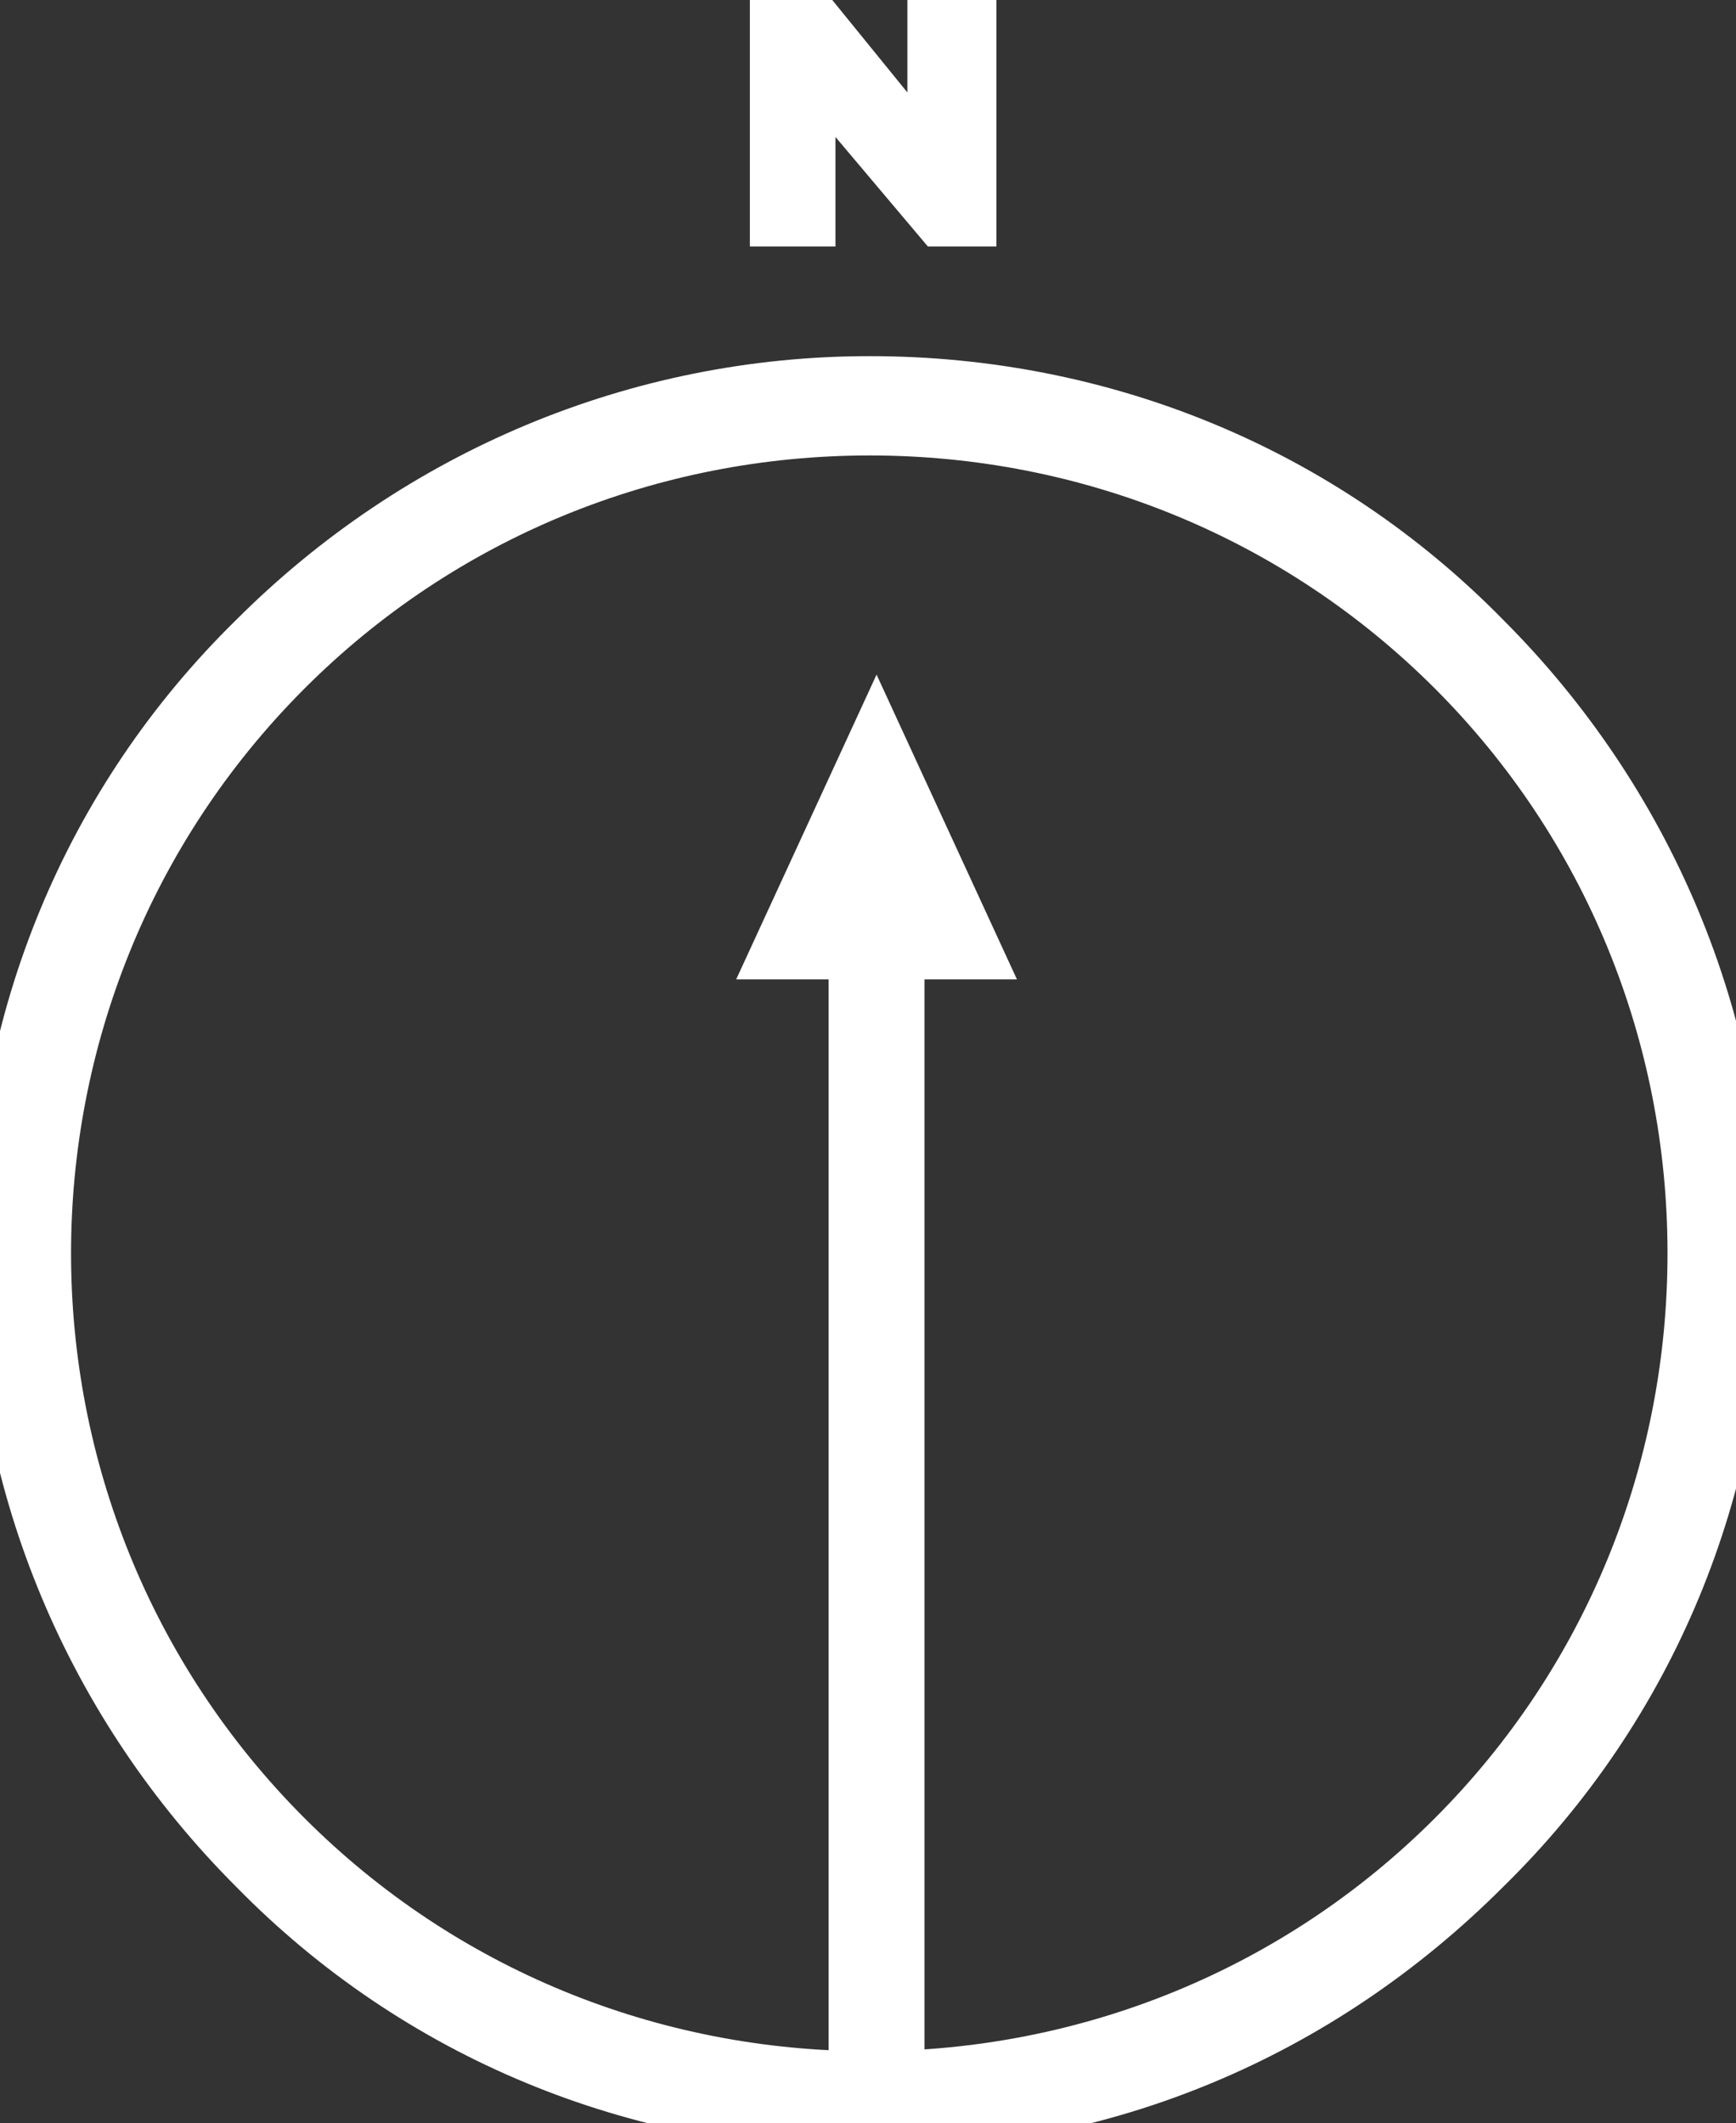 <?xml version="1.0" encoding="utf-8"?>
<!-- Generator: Adobe Illustrator 28.0.0, SVG Export Plug-In . SVG Version: 6.00 Build 0)  -->
<svg version="1.1" id="Layer_2_00000055688839357962797740000015648092017693743544_"
	 xmlns="http://www.w3.org/2000/svg" xmlns:xlink="http://www.w3.org/1999/xlink" x="0px" y="0px" viewBox="0 0 50.7 62"
	 style="enable-background:new 0 0 50.7 62;" xml:space="preserve">
<rect x="0" y="0" width="50.7" height="62" fill="#333333" stroke="none"/>
<style type="text/css">
	.st0{fill:#fff;}
</style>
<path class="st0" d="M25.4,62.8c-7,0-13.6-2.7-18.5-7.7c-4.9-4.9-7.7-11.5-7.7-18.5c0-7,2.7-13.6,7.7-18.5
	c4.9-4.9,11.5-7.7,18.5-7.7c7,0,13.6,2.7,18.5,7.7c4.9,4.9,7.7,11.5,7.7,18.5c0,7-2.7,13.6-7.7,18.5C38.9,60.1,32.4,62.8,25.4,62.8z
	 M25.4,13.3c-6.2,0-12.1,2.4-16.5,6.8c-9.1,9.1-9.1,23.9,0,33c4.4,4.4,10.3,6.8,16.5,6.8c6.2,0,12.1-2.4,16.5-6.8
	c4.4-4.4,6.8-10.3,6.8-16.5c0-6.2-2.4-12.1-6.8-16.5C37.5,15.7,31.6,13.3,25.4,13.3z"/>
<path class="st0" d="M25.4,62.3c-6.9,0-13.3-2.7-18.2-7.5C2.4,50-0.3,43.5-0.3,36.7c0-6.9,2.7-13.3,7.5-18.2
	c4.8-4.8,11.3-7.5,18.2-7.5c6.9,0,13.3,2.7,18.2,7.5c4.8,4.8,7.5,11.3,7.5,18.2c0,6.9-2.7,13.3-7.5,18.2S32.2,62.3,25.4,62.3z
	 M25.4,12.8c-6.4,0-12.4,2.5-16.9,7c-9.3,9.3-9.3,24.4,0,33.8c4.5,4.5,10.5,7,16.9,7c6.4,0,12.4-2.5,16.9-7s7-10.5,7-16.9
	c0-6.4-2.5-12.4-7-16.9C37.7,15.3,31.7,12.8,25.4,12.8z"/>
<path class="st0" d="M25.4,62.5c-6.9,0-13.4-2.7-18.3-7.6c-4.9-4.9-7.6-11.4-7.6-18.3c0-6.9,2.7-13.4,7.6-18.3
	c4.9-4.9,11.4-7.6,18.3-7.6s13.4,2.7,18.3,7.6s7.6,11.4,7.6,18.3c0,6.9-2.7,13.4-7.6,18.3S32.3,62.5,25.4,62.5z M25.4,13
	c-6.3,0-12.3,2.5-16.7,6.9c-9.2,9.2-9.2,24.2,0,33.5c4.5,4.5,10.4,6.9,16.7,6.9c6.3,0,12.3-2.5,16.7-6.9C46.6,48.9,49,43,49,36.7
	c0-6.3-2.5-12.3-6.9-16.7C37.6,15.5,31.7,13,25.4,13z"/>
<path class="st0" d="M25.4,12.5c-6.5,0-12.5,2.5-17.1,7.1c-9.4,9.4-9.4,24.8,0,34.2c4.6,4.6,10.6,7.1,17.1,7.1s12.5-2.5,17.1-7.1
	c4.6-4.6,7.1-10.6,7.1-17.1S47,24.1,42.4,19.6C37.9,15,31.8,12.5,25.4,12.5 M25.4,62c-6.8,0-13.1-2.6-17.9-7.4
	c-9.9-9.9-9.9-26,0-35.9c4.8-4.8,11.2-7.4,17.9-7.4s13.1,2.6,17.9,7.4s7.4,11.2,7.4,17.9s-2.6,13.2-7.4,17.9S32.1,62,25.4,62"/>
<path class="st0" d="M25.6,61.9c-0.8,0-1.4-0.6-1.4-1.4V27.7c0-0.8,0.6-1.4,1.4-1.4c0.8,0,1.4,0.6,1.4,1.4v32.8
	C27,61.3,26.4,61.9,25.6,61.9z"/>
<path class="st0" d="M25.6,61.4c-0.5,0-0.9-0.4-0.9-0.9V27.7c0-0.5,0.4-0.9,0.9-0.9s0.9,0.4,0.9,0.9v32.8
	C26.5,61,26.1,61.4,25.6,61.4z M25.6,27.4c-0.2,0-0.3,0.1-0.3,0.3v32.8c0,0.2,0.1,0.3,0.3,0.3c0.2,0,0.3-0.1,0.3-0.3V27.7
	C25.9,27.5,25.7,27.4,25.6,27.4z"/>
<path class="st0" d="M25.6,61.6c-0.6,0-1.1-0.5-1.1-1.1V27.7c0-0.6,0.5-1.1,1.1-1.1s1.1,0.5,1.1,1.1v32.8
	C26.7,61.1,26.2,61.6,25.6,61.6z M25.6,27.6c-0.1,0-0.1,0-0.1,0.1v32.8c0,0.1,0.2,0.1,0.2,0V27.7C25.7,27.7,25.6,27.6,25.6,27.6z"/>
<path class="st0" d="M25.6,61.1c-0.3,0-0.6-0.3-0.6-0.6V27.7c0-0.3,0.3-0.6,0.6-0.6s0.6,0.3,0.6,0.6v32.8
	C26.2,60.8,25.9,61.1,25.6,61.1"/>
<polygon class="st0" points="21.5,28.6 25.6,19.7 29.7,28.6 "/>
<path class="st0" d="M22.3,28.1l3.3-7.2l3.3,7.2H22.3z M26.1,26.4l-0.5-1.1l-0.5,1.1H26.1z"/>
<path class="st0" d="M22,28.4l3.6-7.9l3.6,7.9H22z M25.8,26.1l-0.2-0.4l-0.2,0.4H25.8z"/>
<path class="st0" d="M24.6,26.6h1.9l-1-2.1L24.6,26.6L24.6,26.6z M28.4,27.9h-5.7l2.8-6.2L28.4,27.9z"/>
<polygon class="st0" points="27.1,7.2 24.4,4 24.4,7.2 21.9,7.2 21.9,-0.5 23.9,-0.5 26.5,2.7 26.5,-0.5 29.1,-0.5 29.1,7.2 "/>
<path class="st0" d="M28.6,0v6.7h-1.3l-3.4-4.1v4.1h-1.5V0h1.3L27,4.1V0C27,0,28.6,0,28.6,0z"/>
</svg>
